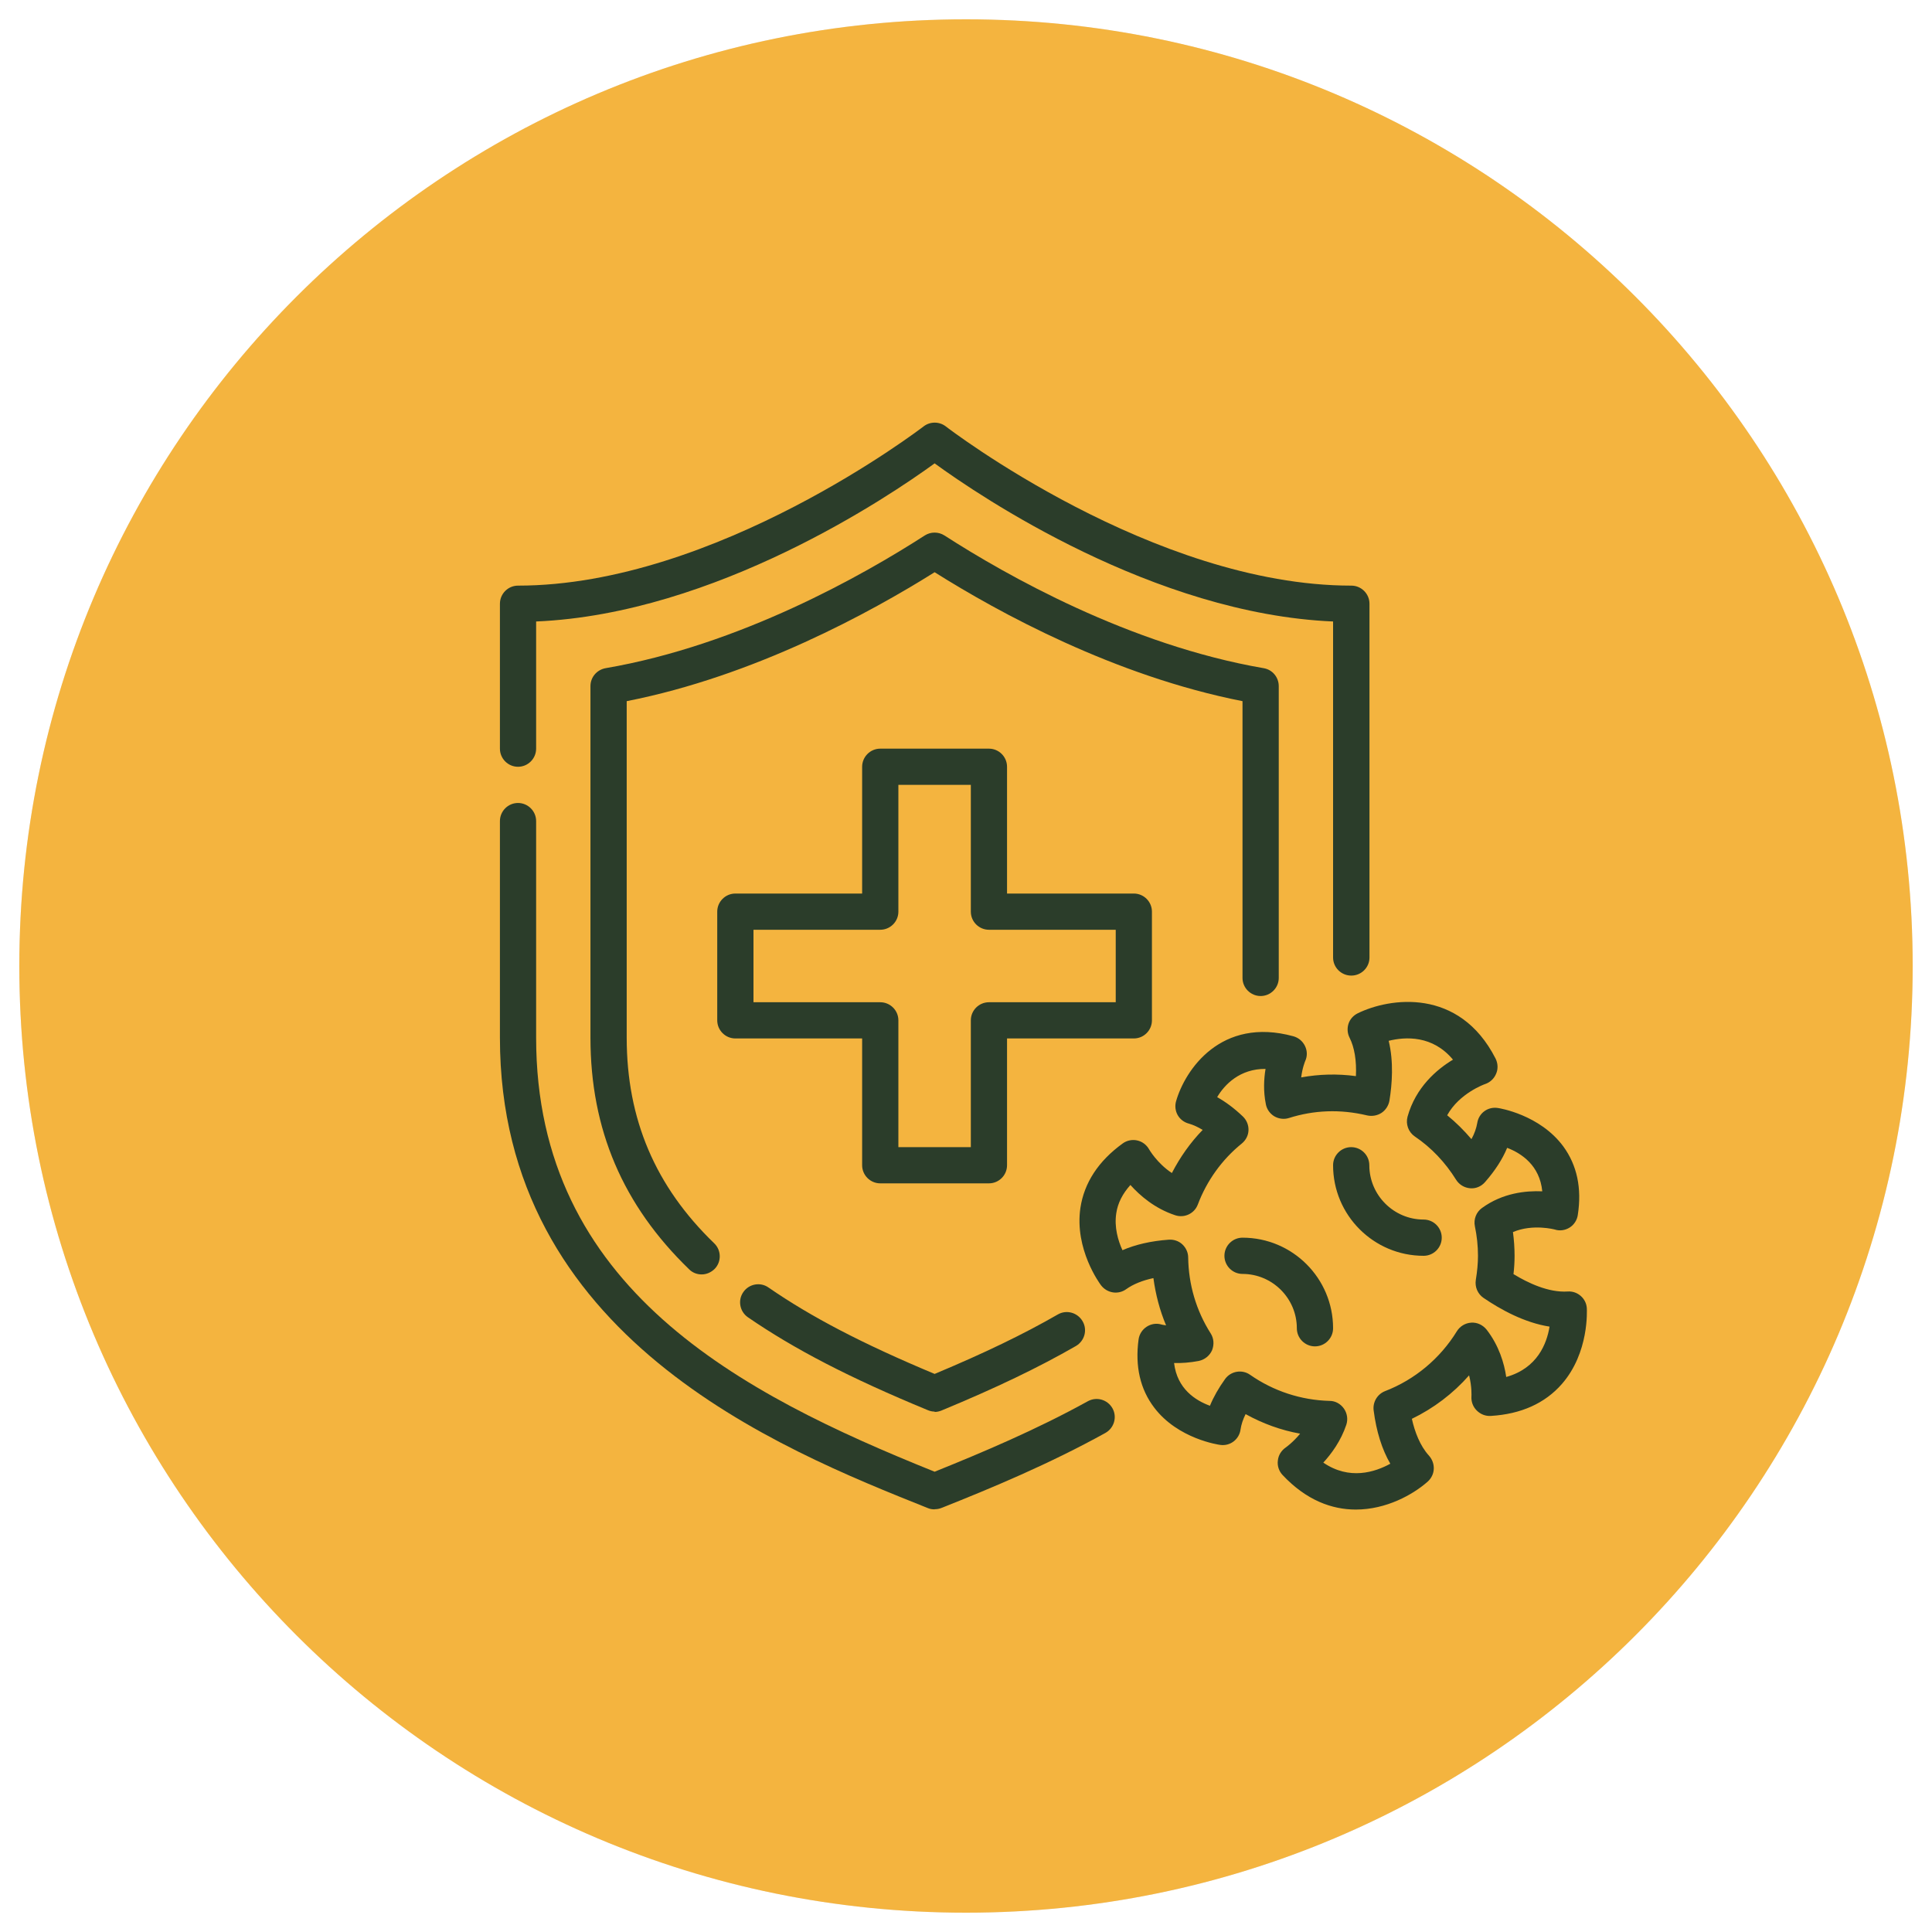 <svg xmlns="http://www.w3.org/2000/svg" fill="none" viewBox="0 0 50 50" height="50" width="50">
<g clip-path="url(#clip0_769_22)">
<path fill-opacity="0.1" fill="#222222" d="M49.5 25C49.5 11.469 38.531 0.5 25 0.5C11.469 0.5 0.5 11.469 0.5 25C0.5 38.531 11.469 49.5 25 49.5C38.531 49.5 49.5 38.531 49.5 25Z"></path>
<path fill="#F4B43F" d="M49.5 25C49.5 11.469 38.531 0.5 25 0.5C11.469 0.5 0.5 11.469 0.5 25C0.5 38.531 11.469 49.5 25 49.5C38.531 49.5 49.5 38.531 49.5 25Z"></path>
<mask height="30" width="30" y="10" x="12" maskUnits="userSpaceOnUse" style="mask-type:luminance" id="mask0_769_22">
<path fill="white" d="M42 10H12V40H42V10Z"></path>
</mask>
<g mask="url(#mask0_769_22)">
<path fill="#2B3D2A" d="M24.188 39.062C24.127 39.062 24.07 39.053 24.014 39.03C20.142 37.483 12.938 34.6 12.938 26.856V21.25C12.938 20.992 13.148 20.781 13.406 20.781C13.664 20.781 13.875 20.992 13.875 21.25V26.856C13.875 33.339 19.167 36.067 24.188 38.088C25.411 37.595 26.822 37 28.153 36.264C28.383 36.138 28.664 36.222 28.791 36.447C28.917 36.672 28.833 36.958 28.608 37.084C27.169 37.881 25.655 38.514 24.366 39.025C24.309 39.048 24.253 39.058 24.192 39.058L24.188 39.062Z"></path>
<path fill="#2B3D2A" d="M34.969 25.248C34.711 25.248 34.5 25.038 34.5 24.78V16.084C29.859 15.887 25.359 12.845 24.188 11.992C23.016 12.845 18.516 15.887 13.875 16.084V19.375C13.875 19.633 13.664 19.844 13.406 19.844C13.148 19.844 12.938 19.633 12.938 19.375V15.625C12.938 15.367 13.148 15.156 13.406 15.156C18.53 15.156 23.845 11.078 23.902 11.036C24.07 10.905 24.309 10.905 24.478 11.036C24.53 11.078 29.85 15.156 34.973 15.156C35.231 15.156 35.442 15.367 35.442 15.625V24.78C35.442 25.038 35.231 25.248 34.973 25.248H34.969Z"></path>
<path fill="#2B3D2A" d="M24.188 36.532C24.127 36.532 24.066 36.518 24.01 36.494C21.989 35.66 20.555 34.915 19.355 34.09C19.144 33.944 19.088 33.649 19.238 33.438C19.383 33.227 19.678 33.171 19.889 33.321C20.996 34.085 22.327 34.779 24.188 35.557C25.477 35.018 26.494 34.526 27.375 34.019C27.6 33.888 27.886 33.968 28.017 34.193C28.149 34.418 28.069 34.704 27.844 34.835C26.883 35.388 25.782 35.918 24.366 36.504C24.31 36.527 24.249 36.541 24.188 36.541V36.532Z"></path>
<path fill="#2B3D2A" d="M18.16 32.982C18.042 32.982 17.925 32.94 17.836 32.851C16.12 31.191 15.281 29.232 15.281 26.855V17.757C15.281 17.527 15.445 17.335 15.67 17.293C19.144 16.698 22.341 14.884 23.934 13.857C24.089 13.759 24.286 13.759 24.441 13.857C26.034 14.884 29.227 16.693 32.705 17.293C32.93 17.331 33.094 17.527 33.094 17.757V25.309C33.094 25.566 32.883 25.777 32.625 25.777C32.367 25.777 32.156 25.566 32.156 25.309V18.146C28.847 17.495 25.847 15.854 24.188 14.809C22.528 15.849 19.528 17.495 16.219 18.146V26.855C16.219 28.965 16.959 30.704 18.483 32.176C18.67 32.354 18.675 32.654 18.497 32.837C18.403 32.931 18.281 32.982 18.16 32.982Z"></path>
<path fill="#2B3D2A" d="M25.594 30.625H22.781C22.523 30.625 22.312 30.414 22.312 30.156V26.875H19.031C18.773 26.875 18.562 26.664 18.562 26.406V23.594C18.562 23.336 18.773 23.125 19.031 23.125H22.312V19.844C22.312 19.586 22.523 19.375 22.781 19.375H25.594C25.852 19.375 26.062 19.586 26.062 19.844V23.125H29.344C29.602 23.125 29.812 23.336 29.812 23.594V26.406C29.812 26.664 29.602 26.875 29.344 26.875H26.062V30.156C26.062 30.414 25.852 30.625 25.594 30.625ZM23.25 29.688H25.125V26.406C25.125 26.148 25.336 25.938 25.594 25.938H28.875V24.062H25.594C25.336 24.062 25.125 23.852 25.125 23.594V20.312H23.25V23.594C23.25 23.852 23.039 24.062 22.781 24.062H19.5V25.938H22.781C23.039 25.938 23.25 26.148 23.25 26.406V29.688Z"></path>
<path fill="#2B3D2A" d="M35.086 39.067C34.477 39.067 33.811 38.833 33.192 38.172C33.099 38.074 33.052 37.933 33.071 37.797C33.085 37.661 33.16 37.539 33.277 37.459C33.277 37.459 33.464 37.328 33.647 37.103C33.15 37.014 32.677 36.841 32.236 36.597C32.166 36.738 32.124 36.869 32.105 36.995C32.072 37.249 31.838 37.431 31.58 37.394C31.538 37.389 30.488 37.239 29.874 36.433C29.508 35.955 29.372 35.359 29.466 34.666C29.485 34.53 29.56 34.413 29.672 34.338C29.785 34.263 29.925 34.239 30.052 34.277C30.052 34.277 30.099 34.291 30.178 34.3C30.014 33.911 29.907 33.499 29.85 33.077C29.564 33.138 29.325 33.236 29.147 33.363C28.941 33.513 28.655 33.47 28.495 33.264C28.467 33.227 27.802 32.331 27.961 31.258C28.06 30.611 28.425 30.049 29.053 29.594C29.161 29.514 29.302 29.486 29.428 29.514C29.56 29.542 29.672 29.627 29.738 29.744C29.738 29.744 29.944 30.105 30.328 30.358C30.539 29.95 30.806 29.57 31.125 29.242C31.003 29.167 30.881 29.111 30.764 29.078C30.642 29.045 30.539 28.966 30.478 28.858C30.417 28.75 30.403 28.619 30.436 28.502C30.666 27.695 31.594 26.303 33.474 26.819C33.605 26.856 33.713 26.945 33.774 27.072C33.835 27.199 33.835 27.339 33.778 27.461C33.778 27.461 33.703 27.639 33.675 27.883C34.139 27.799 34.608 27.785 35.091 27.85C35.11 27.447 35.053 27.105 34.927 26.856C34.87 26.744 34.861 26.613 34.899 26.495C34.936 26.378 35.025 26.28 35.138 26.224C35.963 25.82 37.763 25.549 38.705 27.395C38.766 27.517 38.775 27.663 38.719 27.789C38.667 27.916 38.56 28.014 38.433 28.056C38.428 28.056 37.767 28.291 37.453 28.863C37.683 29.05 37.889 29.256 38.081 29.481C38.161 29.336 38.208 29.195 38.231 29.064C38.269 28.811 38.503 28.633 38.766 28.675C38.808 28.68 39.853 28.849 40.458 29.669C40.814 30.156 40.941 30.752 40.833 31.445C40.814 31.577 40.735 31.699 40.622 31.769C40.51 31.839 40.369 31.863 40.238 31.82C40.238 31.82 39.67 31.666 39.155 31.886C39.183 32.092 39.197 32.299 39.197 32.505C39.197 32.655 39.188 32.809 39.169 32.974C39.544 33.203 40.078 33.456 40.571 33.424C40.824 33.405 41.053 33.602 41.067 33.859C41.067 33.906 41.133 35.003 40.42 35.819C39.985 36.316 39.366 36.597 38.583 36.644C38.447 36.653 38.316 36.602 38.217 36.503C38.119 36.405 38.072 36.274 38.081 36.138C38.081 36.138 38.096 35.894 38.02 35.594C37.608 36.063 37.102 36.447 36.539 36.719C36.614 37.056 36.75 37.417 36.98 37.67C37.064 37.764 37.111 37.886 37.106 38.013C37.102 38.139 37.045 38.256 36.952 38.341C36.567 38.683 35.874 39.067 35.091 39.067H35.086ZM34.242 37.849C34.922 38.317 35.588 38.097 35.981 37.881C35.766 37.511 35.62 37.047 35.55 36.503C35.522 36.288 35.644 36.081 35.846 36.002C36.614 35.706 37.27 35.158 37.702 34.455C37.782 34.324 37.922 34.239 38.077 34.23C38.231 34.22 38.377 34.291 38.475 34.413C38.794 34.825 38.93 35.285 38.981 35.636C39.788 35.411 40.032 34.769 40.102 34.333C39.446 34.23 38.831 33.888 38.391 33.588C38.241 33.484 38.166 33.306 38.194 33.124C38.231 32.899 38.25 32.692 38.25 32.5C38.25 32.242 38.222 31.985 38.17 31.736C38.133 31.558 38.203 31.37 38.353 31.263C38.888 30.874 39.483 30.813 39.914 30.831C39.849 30.161 39.375 29.847 39.005 29.706C38.883 30.002 38.691 30.297 38.433 30.592C38.335 30.705 38.194 30.766 38.044 30.752C37.894 30.738 37.763 30.658 37.683 30.531C37.402 30.081 37.045 29.702 36.614 29.411C36.45 29.299 36.375 29.092 36.427 28.9C36.638 28.141 37.181 27.677 37.603 27.424C37.078 26.791 36.375 26.828 35.939 26.936C36.071 27.48 36.028 28.056 35.958 28.488C35.935 28.614 35.86 28.731 35.752 28.802C35.644 28.872 35.508 28.895 35.382 28.867C34.678 28.699 34.003 28.731 33.361 28.933C33.235 28.975 33.094 28.956 32.981 28.891C32.869 28.825 32.785 28.708 32.761 28.581C32.691 28.239 32.71 27.92 32.752 27.663C32.091 27.658 31.692 28.066 31.5 28.394C31.725 28.52 31.945 28.684 32.166 28.895C32.264 28.989 32.316 29.12 32.311 29.252C32.306 29.388 32.241 29.509 32.138 29.594C31.627 30.006 31.233 30.555 30.999 31.174C30.91 31.408 30.652 31.53 30.413 31.45C29.888 31.277 29.503 30.944 29.255 30.667C29.053 30.892 28.927 31.136 28.889 31.399C28.833 31.759 28.936 32.111 29.049 32.355C29.386 32.209 29.789 32.116 30.249 32.083C30.375 32.074 30.506 32.116 30.6 32.205C30.694 32.294 30.75 32.416 30.75 32.547C30.76 33.241 30.956 33.916 31.331 34.506C31.416 34.638 31.425 34.797 31.369 34.942C31.308 35.083 31.181 35.186 31.032 35.219C30.797 35.266 30.572 35.28 30.385 35.275C30.464 35.945 30.942 36.245 31.313 36.381C31.407 36.152 31.538 35.922 31.706 35.688C31.857 35.481 32.147 35.434 32.353 35.58C32.958 36.002 33.67 36.236 34.411 36.255C34.561 36.255 34.697 36.334 34.782 36.456C34.866 36.578 34.889 36.733 34.842 36.874C34.702 37.291 34.458 37.624 34.242 37.858V37.849Z"></path>
<path fill="#2B3D2A" d="M36.844 32.5C35.55 32.5 34.5 31.45 34.5 30.156C34.5 29.898 34.711 29.688 34.969 29.688C35.227 29.688 35.438 29.898 35.438 30.156C35.438 30.93 36.07 31.562 36.844 31.562C37.102 31.562 37.312 31.773 37.312 32.031C37.312 32.289 37.102 32.5 36.844 32.5Z"></path>
<path fill="#2B3D2A" d="M34.031 34.844C33.773 34.844 33.562 34.633 33.562 34.375C33.562 33.602 32.93 32.969 32.156 32.969C31.898 32.969 31.688 32.758 31.688 32.5C31.688 32.242 31.898 32.031 32.156 32.031C33.45 32.031 34.5 33.081 34.5 34.375C34.5 34.633 34.289 34.844 34.031 34.844Z"></path>
</g>
</g>
<defs>
<clipPath id="clip0_769_22">
<rect fill="white" height="50" width="50"></rect>
</clipPath>
</defs>
</svg>

